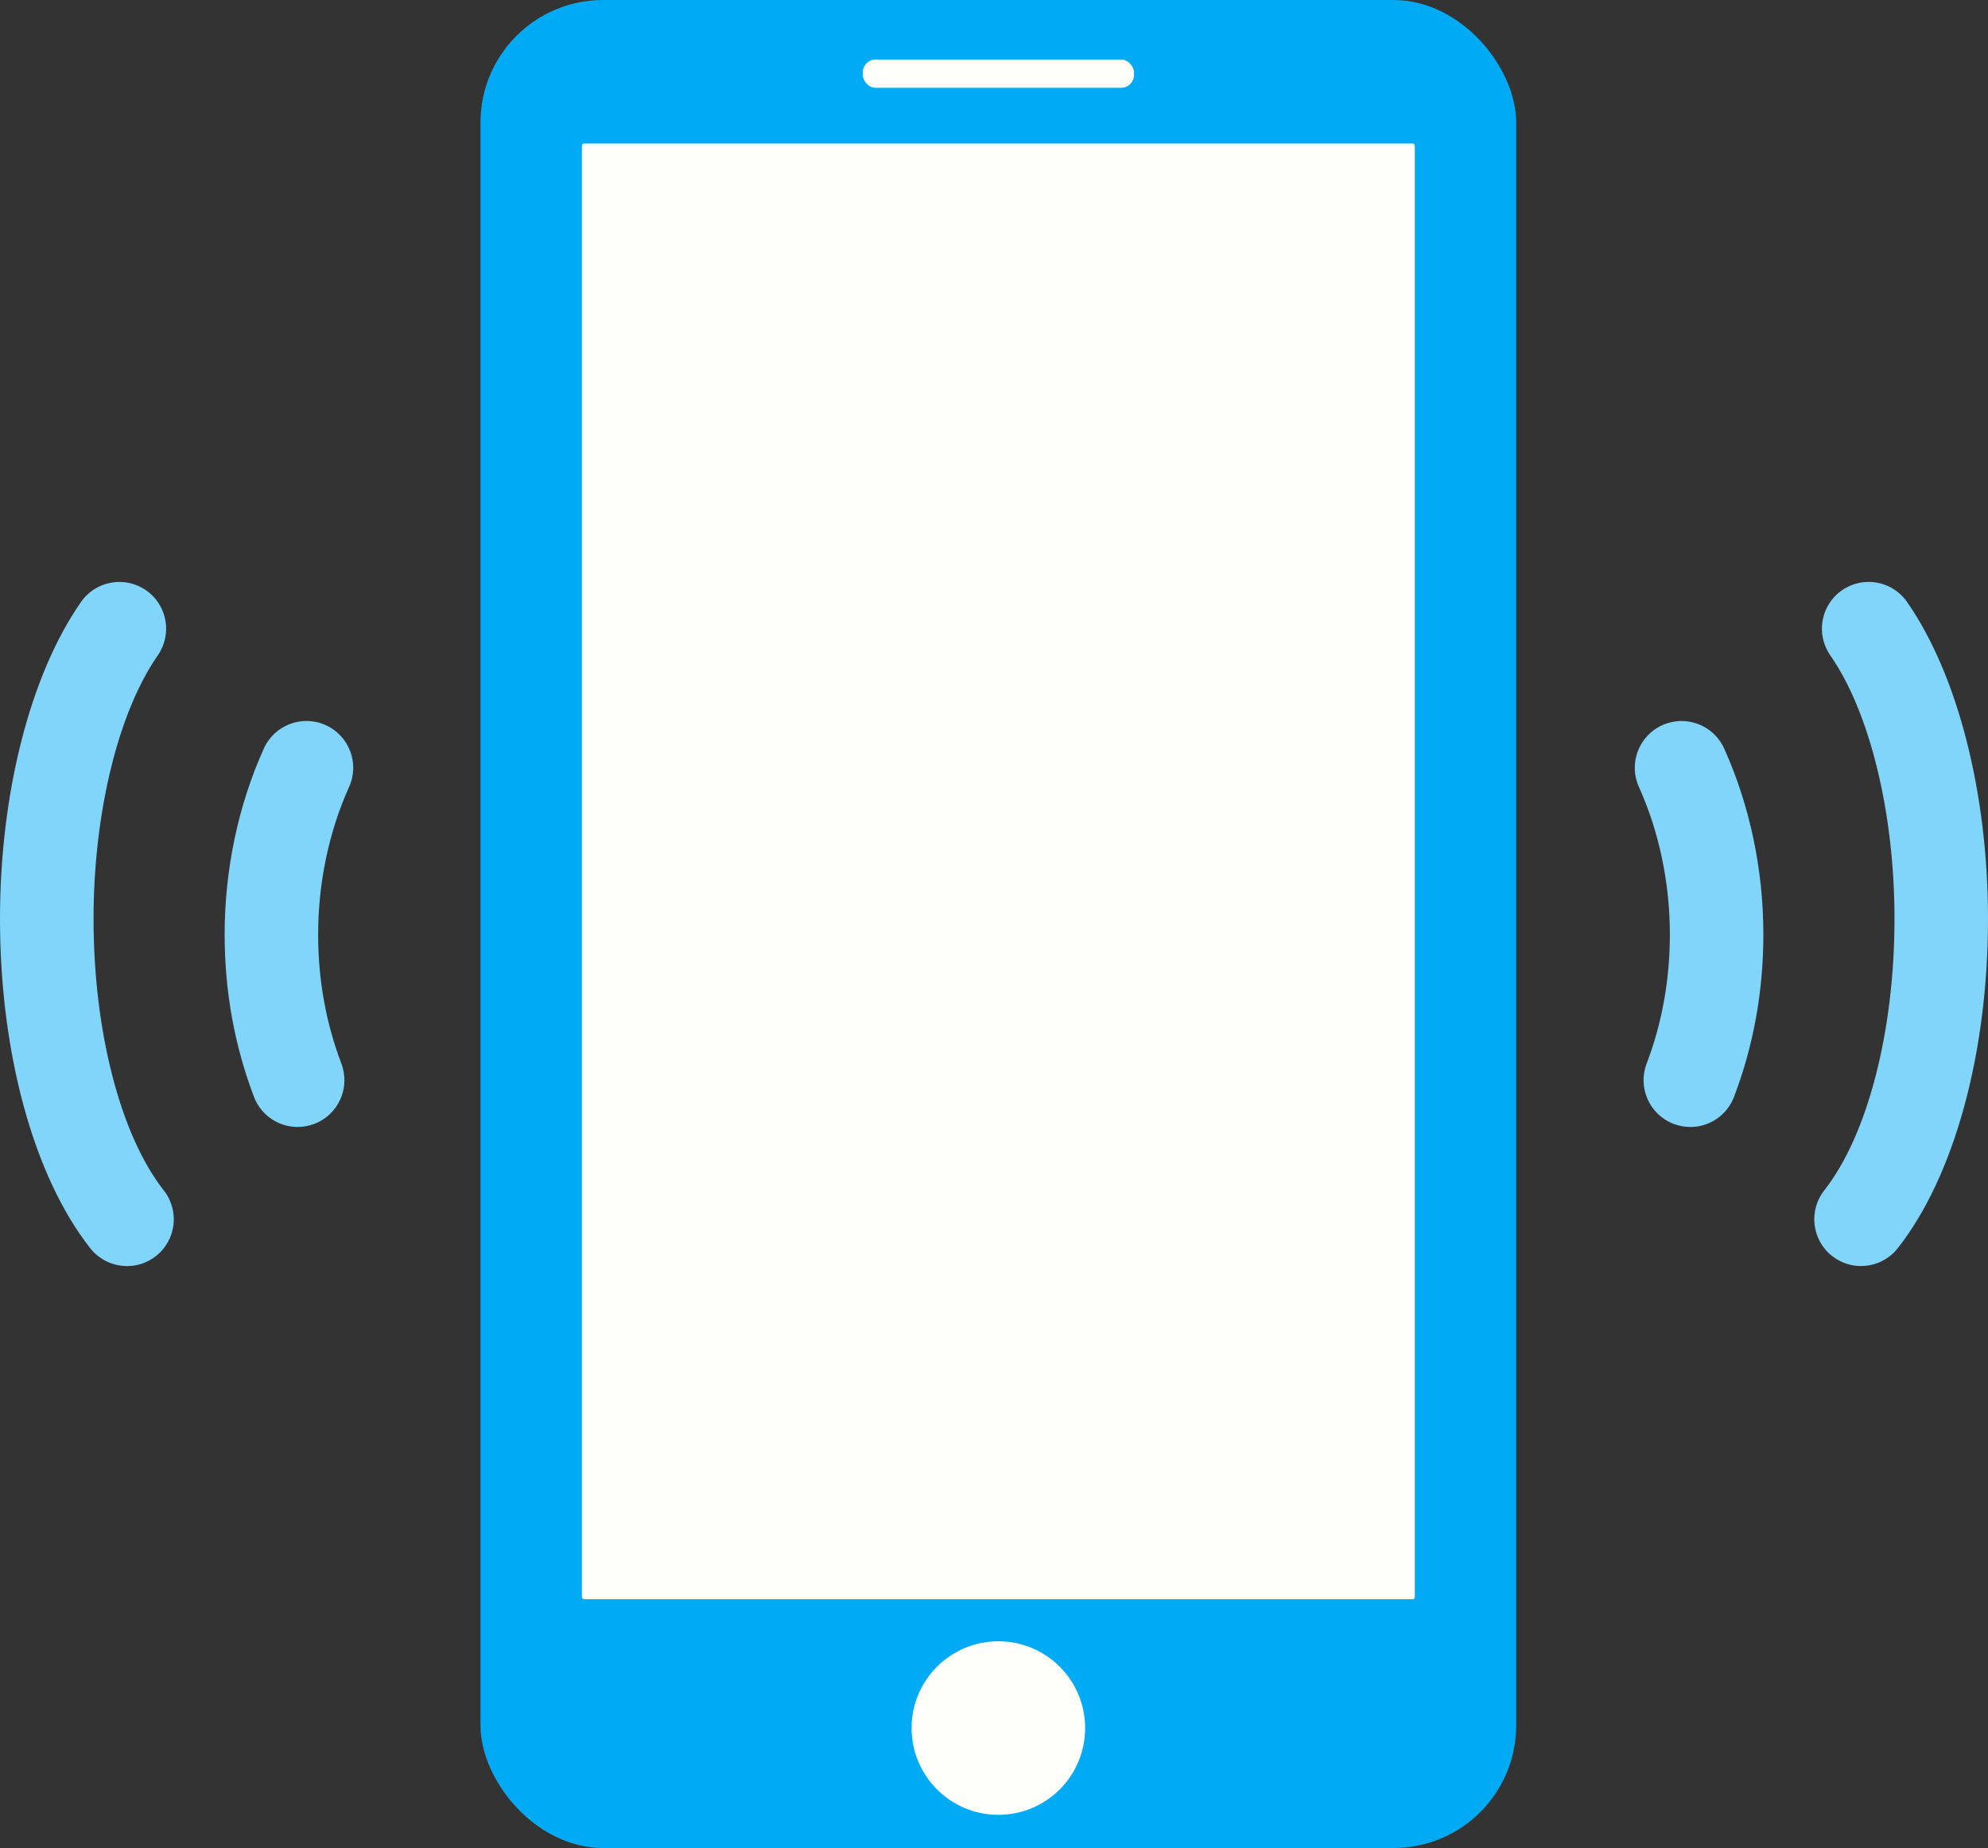 <?xml version="1.0" encoding="UTF-8"?>
<svg xmlns="http://www.w3.org/2000/svg" xmlns:xlink="http://www.w3.org/1999/xlink" id="Layer_1" viewBox="0 0 52.046 48.382">
  <rect x="0" y="0" width="52.046" height="48.382" fill="#333333" stroke="none"/>
  <defs>
    <style>.cls-1{fill:none;}.cls-2{fill:#00aaf4;}.cls-3{fill:#fffffa;}.cls-4{fill:#81d5fa;}</style>
    <clipPath id="clippath">
      <rect class="cls-1" x="-2088.289" y="-331.615" width="1925.289" height="763"></rect>
    </clipPath>
  </defs>
  <rect class="cls-2" x="12.579" width="27.115" height="48.382" rx="3.21" ry="3.21"></rect>
  <rect class="cls-3" x="15.235" y="3.757" width="21.805" height="38.112" rx=".056" ry=".056"></rect>
  <path class="cls-3" d="M28.409,45.242c0-1.255-1.017-2.272-2.272-2.272s-2.272,1.017-2.272,2.272,1.017,2.272,2.272,2.272,2.272-1.017,2.272-2.272Z"></path>
  <rect class="cls-3" x="22.587" y="1.559" width="7.101" height=".739" rx=".336" ry=".336"></rect>
  <path class="cls-4" d="M7.793,29.505c-.493,0-.958-.3-1.144-.789-.51-1.339-.768-2.769-.768-4.249,0-1.697,.355-3.381,1.026-4.87,.278-.616,1.003-.891,1.619-.613,.616,.278,.891,1.003,.613,1.619-.53,1.175-.81,2.511-.81,3.864,0,1.181,.205,2.318,.608,3.378,.24,.632-.077,1.339-.709,1.579-.143,.054-.29,.08-.435,.08Z"></path>
  <path class="cls-4" d="M3.325,33.146c-.363,0-.721-.16-.963-.467-1.479-1.881-2.362-5.105-2.362-8.623,0-3.289,.793-6.39,2.121-8.296,.386-.555,1.149-.691,1.704-.305,.555,.386,.691,1.149,.305,1.704-1.037,1.489-1.681,4.131-1.681,6.897,0,2.943,.705,5.668,1.839,7.11,.418,.531,.326,1.301-.206,1.719-.224,.176-.491,.262-.756,.262Z"></path>
  <path class="cls-4" d="M44.253,29.505c-.145,0-.292-.026-.435-.08-.632-.24-.949-.947-.709-1.579,.403-1.06,.608-2.197,.608-3.378,0-1.353-.28-2.689-.81-3.864-.278-.616-.004-1.341,.613-1.619,.616-.278,1.341-.004,1.619,.613,.671,1.488,1.026,3.172,1.026,4.87,0,1.48-.258,2.909-.768,4.249-.186,.488-.651,.789-1.144,.789Z"></path>
  <path class="cls-4" d="M48.721,33.146c-.265,0-.531-.086-.756-.262-.531-.418-.623-1.187-.206-1.719,1.134-1.442,1.839-4.167,1.839-7.11,0-2.766-.644-5.408-1.681-6.897-.386-.555-.25-1.318,.305-1.704,.555-.386,1.318-.25,1.704,.305,1.328,1.906,2.12,5.008,2.12,8.296,0,3.518-.883,6.742-2.362,8.623-.241,.307-.6,.467-.963,.467Z"></path>
</svg>
